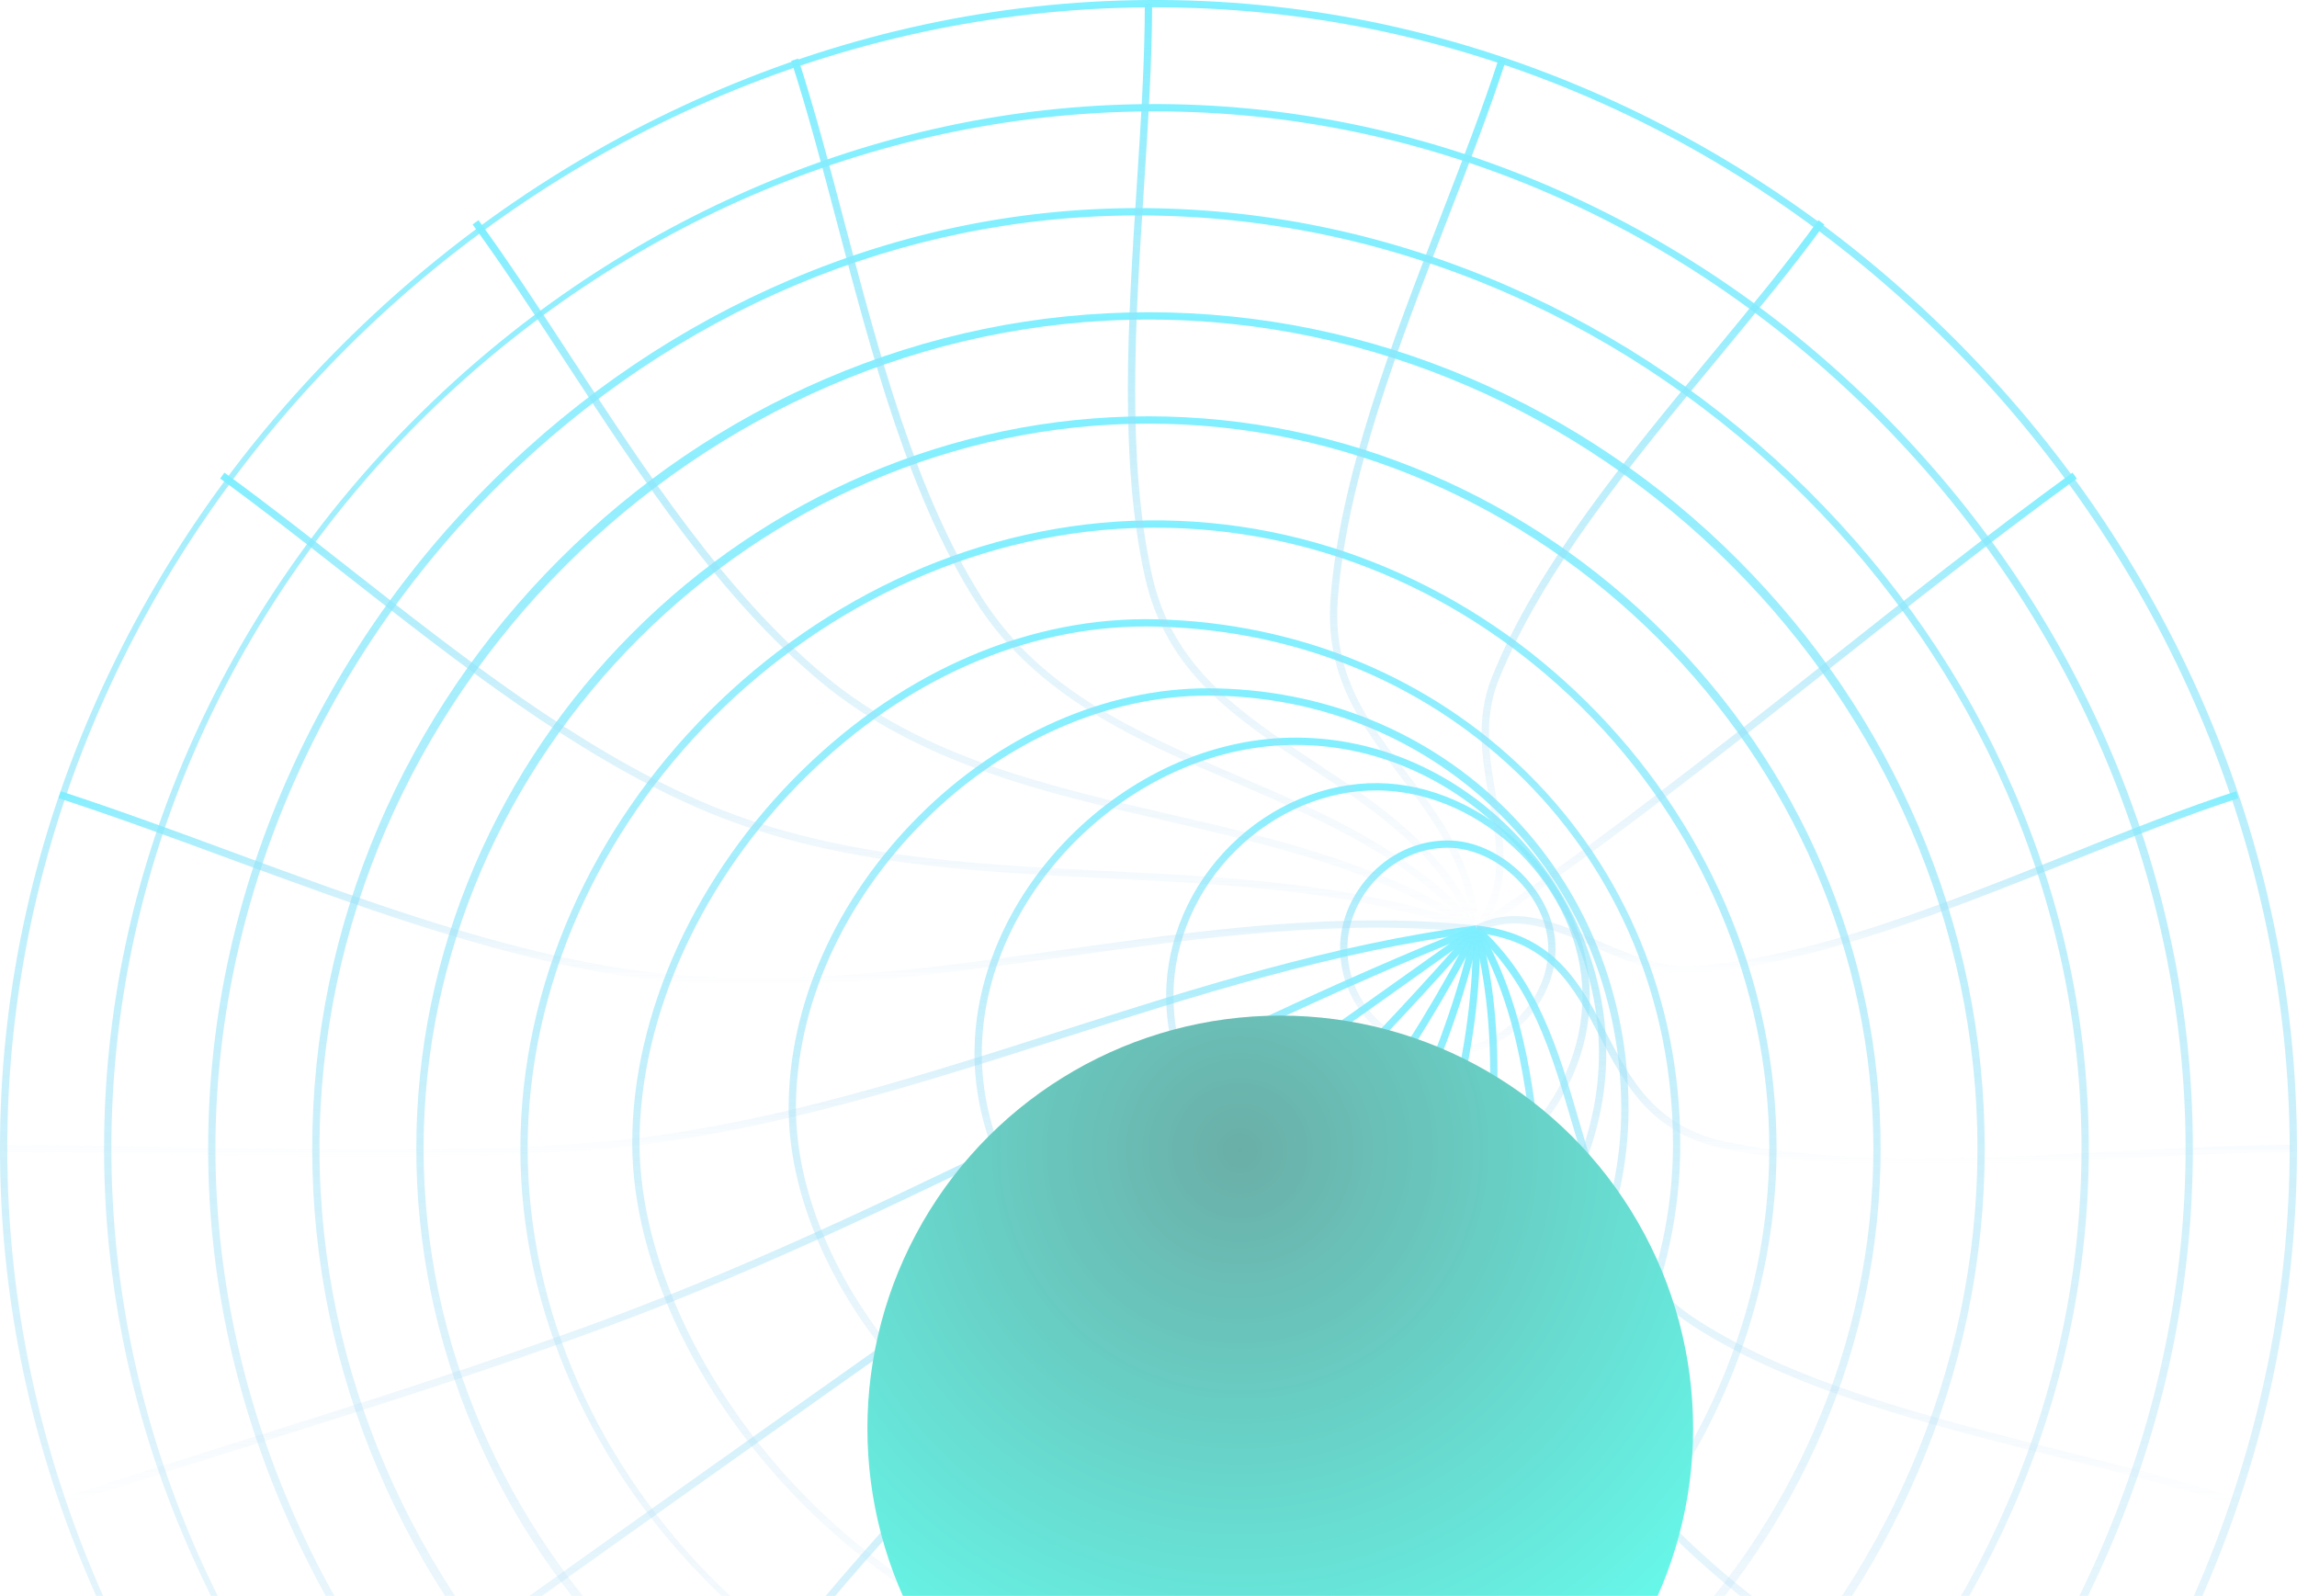 <svg width="344" height="239" viewBox="0 0 344 239" fill="none" xmlns="http://www.w3.org/2000/svg">
<g opacity="0.6">
<path d="M172.99 344C172.657 344 172.326 343.999 171.993 343.997C149.454 343.86 127.312 339.118 106.182 329.903C85.808 321.017 67.374 308.435 51.391 292.506C35.377 276.546 22.763 258.16 13.899 237.858C4.676 216.734 0 194.576 0 172C0 149.424 4.676 127.267 13.899 106.142C22.763 85.84 35.377 67.454 51.391 51.494C67.374 35.565 85.808 22.983 106.182 14.098C127.312 4.882 149.454 0.14 171.993 0.003C194.56 -0.14 216.695 4.379 237.776 13.416C258.037 22.101 276.389 34.534 292.321 50.37C308.428 66.38 321.12 84.921 330.045 105.478C339.3 126.797 343.993 149.178 343.993 172C343.993 194.821 339.3 217.203 330.045 238.522C321.12 259.079 308.428 277.62 292.321 293.629C276.389 309.466 258.037 321.899 237.776 330.584C217.007 339.487 195.213 344 172.99 344ZM172.993 1.092C172.66 1.092 172.333 1.093 172 1.095C79.358 1.658 1.092 79.923 1.092 172C1.092 264.077 79.358 342.342 172 342.905C172.33 342.907 172.662 342.907 172.992 342.907C216.985 342.908 259.053 325.157 291.552 292.855C324.184 260.419 342.9 216.369 342.9 172C342.9 127.631 324.184 83.581 291.551 51.145C259.055 18.845 216.983 1.092 172.993 1.092Z" fill="url(#paint0_linear_8346_25)"/>
<path d="M172.985 328.413C172.653 328.413 172.324 328.412 171.993 328.41C151.534 328.273 131.42 323.948 112.21 315.554C93.687 307.461 76.921 296.009 62.377 281.519C47.802 266.997 36.319 250.28 28.248 231.829C19.846 212.625 15.586 192.495 15.586 172C15.586 151.504 19.846 131.375 28.248 112.17C36.319 93.72 47.802 77.002 62.377 62.481C76.921 47.99 93.687 36.539 112.21 28.445C131.42 20.052 151.534 15.726 171.993 15.59C192.486 15.461 212.587 19.55 231.747 27.765C250.157 35.659 266.84 46.961 281.334 61.359C296.002 75.929 307.563 92.802 315.696 111.507C324.13 130.906 328.406 151.259 328.406 172C328.406 192.741 324.13 213.094 315.696 232.493C307.563 251.198 296.002 268.07 281.334 282.641C266.84 297.039 250.157 308.341 231.747 316.234C212.896 324.317 193.13 328.413 172.985 328.413ZM172.987 16.679C172.658 16.679 172.329 16.68 172 16.682C87.807 17.243 16.679 88.37 16.679 172C16.679 255.63 87.807 326.756 172 327.318C172.327 327.32 172.66 327.321 172.987 327.321C212.866 327.323 251.03 311.204 280.564 281.866C310.275 252.354 327.314 212.309 327.314 172C327.314 131.691 310.275 91.646 280.564 62.133C251.032 32.797 212.863 16.679 172.987 16.679Z" fill="url(#paint1_linear_8346_25)"/>
<path d="M170.493 312.832C152.6 312.832 135.066 309.227 118.351 302.109C101.91 295.108 86.978 285.037 73.971 272.176C60.638 258.993 50.12 243.683 42.71 226.672C35.055 209.099 31.173 190.704 31.173 172C31.173 153.295 35.054 134.901 42.71 117.328C50.12 100.318 60.638 85.008 73.971 71.824C86.978 58.964 101.909 48.893 118.351 41.891C135.536 34.573 153.588 30.967 172.003 31.176C190.471 31.385 208.597 35.314 225.877 42.852C242.573 50.136 257.666 60.414 270.737 73.401C283.856 86.436 294.186 101.455 301.437 118.041C308.991 135.316 312.82 153.471 312.82 172C312.82 190.529 308.991 208.684 301.437 225.959C294.186 242.545 283.856 257.564 270.737 270.599C257.666 283.586 242.573 293.864 225.877 301.148C208.597 308.686 190.471 312.615 172.003 312.824C171.499 312.829 170.996 312.832 170.493 312.832ZM170.496 32.26C135.037 32.26 101.087 46.549 74.739 72.601C47.746 99.29 32.265 135.519 32.265 172C32.265 208.48 47.746 244.711 74.739 271.4C101.456 297.815 136.007 312.145 171.991 311.732C247.736 310.874 311.728 246.885 311.728 172C311.728 97.115 247.736 33.126 171.991 32.269C171.494 32.263 170.992 32.26 170.496 32.26Z" fill="url(#paint2_linear_8346_25)"/>
<path d="M171.997 297.237C155.326 297.237 139.052 293.883 123.628 287.267C108.758 280.889 95.351 271.788 83.78 260.217C72.209 248.646 63.108 235.239 56.73 220.368C50.114 204.944 46.76 188.671 46.76 172C46.76 155.329 50.114 139.055 56.73 123.631C63.108 108.761 72.209 95.354 83.78 83.783C95.351 72.212 108.758 63.111 123.628 56.733C139.052 50.117 155.326 46.763 171.997 46.763C188.668 46.763 204.941 50.117 220.366 56.733C235.236 63.111 248.642 72.212 260.213 83.783C271.784 95.354 280.885 108.761 287.264 123.631C293.879 139.055 297.234 155.329 297.234 172C297.234 188.671 293.879 204.944 287.264 220.368C280.885 235.239 271.784 248.646 260.213 260.217C248.642 271.788 235.236 280.889 220.366 287.267C204.941 293.883 188.668 297.237 171.997 297.237ZM171.997 47.855C104.703 47.855 47.852 104.706 47.852 172C47.852 239.293 104.703 296.145 171.997 296.145C239.29 296.145 296.142 239.294 296.142 172C296.142 104.706 239.29 47.855 171.997 47.855Z" fill="url(#paint3_linear_8346_25)"/>
<path d="M171.996 281.651C157.374 281.651 143.11 278.717 129.602 272.93C116.579 267.35 104.842 259.387 94.719 249.26C84.597 239.134 76.637 227.397 71.06 214.374C65.278 200.869 62.346 186.613 62.346 172C62.346 157.403 65.281 143.155 71.069 129.651C76.65 116.631 84.615 104.893 94.742 94.763C104.87 84.631 116.608 76.663 129.628 71.079C143.135 65.286 157.39 62.349 171.996 62.349C186.571 62.349 200.808 65.288 214.31 71.085C227.326 76.673 239.065 84.645 249.202 94.779C259.34 104.915 267.315 116.653 272.905 129.669C278.706 143.175 281.647 157.416 281.647 172C281.647 186.598 278.709 200.849 272.913 214.356C267.327 227.374 259.356 239.112 249.223 249.243C239.09 259.373 227.352 267.34 214.333 272.923C200.83 278.715 186.586 281.651 171.996 281.651ZM171.996 63.441C113.152 63.441 63.438 113.155 63.438 172C63.438 230.845 113.152 280.559 171.996 280.559C230.841 280.559 280.555 230.845 280.555 172C280.555 113.155 230.841 63.441 171.996 63.441Z" fill="url(#paint4_linear_8346_25)"/>
<path d="M172.947 266.07C172.628 266.07 172.309 266.068 171.99 266.065C148.374 265.807 124.486 255.377 106.453 237.451C97.606 228.657 90.621 218.606 85.692 207.578C80.543 196.059 77.932 184.088 77.932 172C77.932 122.438 121.884 78.482 171.99 77.935C184.305 77.804 196.379 80.207 207.873 85.089C218.903 89.773 228.906 96.51 237.603 105.112C246.471 113.885 253.463 124.074 258.382 135.396C263.477 147.123 266.061 159.439 266.061 172C266.061 196.444 255.635 220.776 237.458 238.755C228.735 247.384 218.729 254.148 207.718 258.86C196.532 263.646 184.839 266.07 172.947 266.07ZM172.002 264.972C195.856 265.246 218.829 255.647 236.691 237.979C254.662 220.203 264.968 196.154 264.968 172C264.968 147.67 254.714 123.574 236.835 105.889C219.296 88.541 196.649 79.022 172.968 79.022C172.646 79.022 172.325 79.024 172.002 79.028C122.472 79.569 79.024 123.013 79.024 172C79.024 220.986 122.472 264.431 172.002 264.972Z" fill="url(#paint5_linear_8346_25)"/>
<path d="M171.919 249.714C154.981 249.714 136.639 241.27 121.389 226.404C113.44 218.655 106.768 209.556 102.095 200.09C97.252 190.279 94.69 180.297 94.684 171.221C94.672 151.811 104.228 130.886 120.246 115.247C135.582 100.273 154.383 92.28 173.175 92.743C194.53 93.267 214.285 101.463 228.801 115.821C243.464 130.324 251.575 149.998 251.64 171.219C251.672 181.394 249.504 191.418 245.198 201.013C241.094 210.159 235.252 218.492 227.835 225.782C212.873 240.489 192.95 249.206 173.176 249.699C172.758 249.709 172.338 249.714 171.919 249.714ZM171.633 93.816C153.64 93.816 135.72 101.665 121.009 116.028C105.197 131.466 95.764 152.099 95.776 171.22C95.787 188.928 105.894 209.774 122.151 225.622C137.57 240.652 156.147 249.031 173.149 248.606C214.504 247.577 250.672 211.416 250.548 171.222C250.415 128.184 217.141 94.915 173.149 93.835C172.644 93.822 172.138 93.816 171.633 93.816Z" fill="url(#paint6_linear_8346_25)"/>
<path d="M181.066 228.865H181.001C166.43 228.848 150.771 221.473 138.04 208.633C125.581 196.067 118.131 180.12 118.11 165.974C118.088 150.555 125.207 134.59 137.641 122.171C149.828 109.998 165.624 103.026 181.003 103.081C198.136 103.127 214.02 109.624 225.729 121.374C237.401 133.087 243.852 148.926 243.894 165.972C243.932 181.803 237.066 197.778 225.058 209.801C212.955 221.918 196.923 228.865 181.066 228.865ZM181.003 227.773H181.066C196.636 227.773 212.385 220.944 224.285 209.029C236.09 197.21 242.839 181.517 242.801 165.975C242.718 131.412 215.572 104.266 181.001 104.174H180.868C165.827 104.174 150.361 111.009 138.413 122.943C126.182 135.159 119.181 150.842 119.202 165.972C119.222 179.837 126.554 195.497 138.816 207.864C151.343 220.499 166.72 227.756 181.003 227.773Z" fill="url(#paint7_linear_8346_25)"/>
<path d="M194.05 205.091C193.778 205.091 193.508 205.089 193.236 205.084C168.899 204.615 145.915 181.625 145.942 157.777C145.969 133.478 168.512 110.931 193.237 110.473C205.289 110.253 216.921 115.018 225.977 123.899C235.229 132.973 240.541 145.321 240.552 157.778C240.563 170.058 235.211 182.362 225.868 191.535C216.944 200.297 205.673 205.091 194.05 205.091ZM194.047 111.558C193.784 111.558 193.521 111.56 193.257 111.565C169.092 112.013 147.061 134.04 147.034 157.779C147.007 181.075 169.471 203.534 193.257 203.992C193.521 203.997 193.786 203.999 194.049 203.999C205.386 203.999 216.384 199.316 225.102 190.756C234.237 181.787 239.471 169.767 239.46 157.779C239.449 145.613 234.256 133.549 225.212 124.679C216.566 116.199 205.525 111.558 194.047 111.558Z" fill="url(#paint8_linear_8346_25)"/>
<path d="M206.123 180.719C197.772 180.719 189.91 177.46 183.959 171.525C177.912 165.495 174.604 157.494 174.645 148.997C174.686 140.761 178.221 132.575 184.345 126.536C190.384 120.581 198.414 117.198 206.369 117.28C214.22 117.352 222.244 120.934 228.385 127.108C234.499 133.254 238.034 141.232 238.083 148.995C238.189 165.764 223.37 180.588 206.369 180.718C206.287 180.719 206.205 180.719 206.123 180.719ZM206.36 179.626C222.78 179.5 237.094 165.19 236.991 149.003C236.89 133.117 222.29 118.518 206.359 118.372C198.685 118.285 190.945 121.561 185.112 127.313C179.193 133.15 175.776 141.055 175.738 149.002C175.698 157.205 178.891 164.929 184.73 170.751C190.531 176.537 198.212 179.705 206.36 179.626Z" fill="url(#paint9_linear_8346_25)"/>
<path d="M216.849 158.131H216.823C207.946 158.114 200.709 150.878 200.691 142C200.683 137.891 202.466 133.748 205.583 130.631C208.656 127.558 212.637 125.866 216.795 125.866H216.825C224.95 125.882 232.94 133.872 232.956 141.998C232.964 146.09 231.245 150.068 228.115 153.198C224.979 156.334 220.874 158.131 216.849 158.131ZM216.795 126.959C212.928 126.959 209.222 128.536 206.355 131.404C203.442 134.316 201.776 138.177 201.784 141.998C201.8 150.275 208.548 157.023 216.825 157.039H216.849C220.587 157.039 224.41 155.359 227.343 152.426C230.266 149.502 231.872 145.8 231.864 142C231.849 134.424 224.399 126.973 216.823 126.959H216.795Z" fill="url(#paint10_linear_8346_25)"/>
<path d="M172.542 343.451H171.45C171.45 334.383 171.069 325.18 170.665 315.437C169.863 296.096 169.033 276.096 171.455 257.654C174.455 234.809 185.728 214.331 196.631 194.526C206.291 176.978 216.28 158.832 220.561 139.025L221.629 139.255C217.314 159.219 207.286 177.436 197.588 195.053C186.734 214.769 175.511 235.156 172.538 257.797C170.129 276.145 170.956 296.096 171.756 315.392C172.143 324.717 172.542 334.36 172.542 343.451Z" fill="url(#paint11_linear_8346_25)"/>
<path d="M224.458 335.228C221.929 327.444 218.984 319.521 215.865 311.133C208.717 291.903 201.325 272.019 198.841 253.001C196.123 232.182 202.849 211.888 209.353 192.263C215.049 175.08 220.938 157.311 220.549 139.152L221.641 139.128C222.034 157.476 216.114 175.335 210.39 192.606C203.924 212.115 197.238 232.288 199.924 252.86C202.392 271.754 209.762 291.58 216.889 310.753C220.011 319.152 222.961 327.085 225.497 334.89L224.458 335.228Z" fill="url(#paint12_linear_8346_25)"/>
<path d="M272.33 311.027C267.899 304.928 262.771 298.622 257.342 291.947C243.841 275.343 229.879 258.174 223.423 240.502C217.025 222.986 219.119 204.82 221.144 187.253C222.965 171.458 224.848 155.126 220.567 139.282L221.622 138.997C225.957 155.043 224.062 171.481 222.23 187.378C220.219 204.819 218.14 222.854 224.449 240.127C230.842 257.628 244.745 274.724 258.19 291.258C263.628 297.945 268.765 304.261 273.214 310.385L272.33 311.027Z" fill="url(#paint13_linear_8346_25)"/>
<path d="M310.382 273.219C304.448 268.907 297.84 264.62 290.844 260.081C272.926 248.455 254.398 236.433 242.859 221.421C232.877 208.436 231.473 193.041 230.115 178.153C228.918 165.03 227.68 151.46 220.624 139.416L221.566 138.864C228.745 151.118 229.994 164.811 231.203 178.054C232.608 193.465 233.936 208.022 243.725 220.756C255.15 235.619 273.598 247.589 291.439 259.164C298.447 263.712 305.066 268.007 311.024 272.335L310.382 273.219Z" fill="url(#paint14_linear_8346_25)"/>
<path d="M334.886 225.501C327.145 222.986 318.512 220.817 309.372 218.522C289.393 213.504 268.734 208.316 253.676 198.653C242.15 191.257 238.7 179.414 235.363 167.96C232.405 157.801 229.345 147.297 220.73 139.547L221.46 138.735C230.306 146.693 233.41 157.349 236.412 167.654C239.843 179.433 243.084 190.559 254.266 197.734C269.173 207.3 289.744 212.466 309.638 217.463C318.796 219.763 327.447 221.935 335.224 224.463L334.886 225.501Z" fill="url(#paint15_linear_8346_25)"/>
<path d="M287.929 174.571C277.596 174.571 267.556 173.959 258.313 172.067C247.189 169.789 243.309 162.353 239.557 155.163C235.727 147.823 232.11 140.89 221.035 139.683L221.154 138.598C232.808 139.867 236.731 147.386 240.525 154.658C244.159 161.622 247.917 168.823 258.532 170.996C276.247 174.623 297.009 173.507 317.088 172.426C326.382 171.927 335.161 171.454 343.446 171.454V172.547C335.19 172.547 326.426 173.018 317.147 173.517C307.431 174.04 297.553 174.571 287.929 174.571Z" fill="url(#paint16_linear_8346_25)"/>
<path d="M252.708 145.806C247.872 145.806 243.288 143.8 238.842 141.854C232.757 139.191 227.012 136.677 221.347 139.624L220.843 138.655C226.97 135.466 232.949 138.083 239.28 140.853C244.001 142.92 248.885 145.054 253.928 144.668C271.274 143.332 290.884 135.498 309.848 127.921C318.715 124.379 327.09 121.033 334.886 118.5L335.224 119.538C327.462 122.06 319.103 125.4 310.253 128.935C291.213 136.542 271.524 144.408 254.012 145.756C253.576 145.79 253.141 145.806 252.708 145.806Z" fill="url(#paint17_linear_8346_25)"/>
<path d="M221.398 139.594L220.79 138.686C238.505 126.828 256.001 112.987 272.922 99.602C285.141 89.935 297.777 79.939 310.381 70.782L311.023 71.666C298.437 80.81 285.81 90.799 273.599 100.459C256.662 113.857 239.149 127.711 221.398 139.594Z" fill="url(#paint18_linear_8346_25)"/>
<path d="M221.516 139.488L220.673 138.793C225.376 133.094 224.241 126.636 223.04 119.799C221.992 113.843 220.91 107.685 223.43 101.405C230.037 84.936 243.45 68.701 256.421 53C262.218 45.983 267.693 39.355 272.33 32.973L273.214 33.615C268.557 40.025 263.071 46.665 257.263 53.696C244.345 69.332 230.987 85.501 224.443 101.812C222.04 107.802 223.095 113.805 224.115 119.61C225.362 126.702 226.539 133.4 221.516 139.488Z" fill="url(#paint19_linear_8346_25)"/>
<path d="M220.551 139.192C219.598 129.263 214.512 122.577 209.593 116.111C203.814 108.514 198.355 101.338 199.27 89.54C200.679 71.368 208.358 51.539 215.785 32.363C219.003 24.054 222.042 16.205 224.457 8.772L225.496 9.11C223.072 16.572 220.027 24.434 216.803 32.757C209.405 51.859 201.755 71.612 200.359 89.624C199.476 101.008 204.813 108.023 210.463 115.45C215.474 122.038 220.656 128.85 221.638 139.088L220.551 139.192Z" fill="url(#paint20_linear_8346_25)"/>
<path d="M220.593 139.355C215.645 127.79 205.805 121.295 196.289 115.013C185.147 107.659 174.623 100.713 171.463 86.393C167.594 68.857 168.935 48.08 170.232 27.987C170.859 18.284 171.45 9.118 171.45 0.55H172.542C172.542 9.153 171.95 18.336 171.322 28.058C170.03 48.075 168.694 68.773 172.53 86.157C175.594 100.045 185.938 106.873 196.89 114.102C206.541 120.472 216.521 127.059 221.597 138.925L220.593 139.355Z" fill="url(#paint21_linear_8346_25)"/>
<path d="M220.681 139.497C211.187 128.493 197.864 122.753 184.979 117.201C170.326 110.887 155.174 104.358 146.107 90.052C136.171 74.372 130.688 53.585 125.385 33.482C123.102 24.827 120.946 16.653 118.495 9.11L119.534 8.772C121.994 16.344 124.154 24.533 126.441 33.203C131.723 53.226 137.184 73.93 147.03 89.467C155.916 103.489 170.243 109.662 185.412 116.198C198.409 121.798 211.849 127.589 221.508 138.783L220.681 139.497Z" fill="url(#paint22_linear_8346_25)"/>
<path d="M220.792 139.595C207.035 130.431 190.558 126.618 174.625 122.93C156.435 118.721 137.626 114.368 122.811 102.028C107.776 89.505 96.004 71.493 84.618 54.075C79.895 46.848 75.434 40.023 70.779 33.615L71.662 32.973C76.334 39.403 80.802 46.239 85.533 53.477C96.874 70.828 108.601 88.77 123.51 101.189C138.125 113.362 156.806 117.685 174.871 121.866C190.9 125.576 207.475 129.412 221.397 138.686L220.792 139.595Z" fill="url(#paint23_linear_8346_25)"/>
<path d="M220.912 139.655C203.236 133.388 184.198 132.446 165.788 131.536C145.138 130.515 123.785 129.459 104.255 120.886C85.864 112.814 68.605 99.269 51.914 86.17C45.376 81.039 39.2 76.193 32.969 71.666L33.611 70.782C39.858 75.321 46.042 80.174 52.588 85.311C69.226 98.368 86.43 111.869 104.694 119.887C124.04 128.378 145.291 129.429 165.841 130.445C184.331 131.359 203.45 132.305 221.277 138.625L220.912 139.655Z" fill="url(#paint24_linear_8346_25)"/>
<path d="M113.476 147.57C105.9 147.57 98.334 147.05 90.819 145.75C72.035 142.501 52.829 135.42 34.257 128.571C25.434 125.318 17.101 122.246 8.769 119.538L9.106 118.5C17.459 121.214 26.19 124.433 34.634 127.547C53.161 134.378 72.319 141.442 91.005 144.674C113.745 148.607 137.056 145.336 159.599 142.172C179.769 139.342 200.626 136.414 221.152 138.597L221.037 139.683C200.645 137.516 179.855 140.432 159.751 143.254C144.547 145.387 128.993 147.569 113.476 147.57Z" fill="url(#paint25_linear_8346_25)"/>
<path d="M55.956 173.249C46.627 173.249 37.314 173.072 28.149 172.897C19.077 172.725 9.696 172.546 0.546 172.546V171.454C9.707 171.454 19.093 171.632 28.169 171.805C47.376 172.171 67.237 172.549 86.498 171.279C111.143 169.656 135.241 161.952 158.545 154.503C178.783 148.033 199.709 141.343 221.025 138.599L221.165 139.682C199.947 142.414 179.069 149.088 158.878 155.543C135.511 163.013 111.349 170.737 86.57 172.369C76.465 173.035 66.201 173.249 55.956 173.249Z" fill="url(#paint26_linear_8346_25)"/>
<path d="M9.106 225.501L8.769 224.462C17.133 221.744 25.682 219.058 33.95 216.461C52.8 210.54 72.29 204.416 91.059 197.456C114.774 188.66 137.903 177.342 160.269 166.397C179.916 156.784 200.231 146.842 220.893 138.633L221.296 139.647C200.673 147.842 180.377 157.774 160.75 167.378C138.359 178.335 115.205 189.665 91.439 198.48C72.644 205.45 53.14 211.577 34.278 217.503C26.012 220.1 17.465 222.785 9.106 225.501Z" fill="url(#paint27_linear_8346_25)"/>
<path d="M33.611 273.218L32.969 272.335C73.18 243.12 114.432 213.971 154.325 185.782C176.124 170.379 198.664 154.452 220.778 138.695L221.412 139.585C199.296 155.343 176.755 171.271 154.956 186.674C115.065 214.861 73.816 244.008 33.611 273.218Z" fill="url(#paint28_linear_8346_25)"/>
<path d="M71.662 311.027L70.779 310.385C75.562 303.801 80.365 297.019 85.009 290.461C97.024 273.493 109.449 255.948 122.952 239.823C138.628 221.103 156.428 203.847 173.642 187.159C189.537 171.751 205.973 155.817 220.681 138.783L221.508 139.497C206.768 156.568 190.315 172.518 174.403 187.944C157.209 204.612 139.429 221.848 123.789 240.524C110.315 256.615 97.903 274.142 85.9 291.092C81.254 297.653 76.45 304.438 71.662 311.027Z" fill="url(#paint29_linear_8346_25)"/>
<path d="M119.534 335.228L118.495 334.89C121.181 326.625 123.751 318.041 126.237 309.741C131.943 290.685 137.844 270.981 145.787 252.788C155.492 230.56 170.497 210.946 185.008 191.978C197.812 175.243 211.051 157.937 220.606 138.895L221.582 139.385C211.981 158.519 198.71 175.866 185.876 192.642C171.404 211.558 156.44 231.118 146.788 253.225C138.871 271.357 132.98 291.029 127.283 310.054C124.796 318.361 122.224 326.95 119.534 335.228Z" fill="url(#paint30_linear_8346_25)"/>
<circle cx="61.831" cy="61.831" r="61.831" transform="matrix(-0.866 0.5 0.5 0.866 214.364 129.462)" fill="url(#paint31_radial_8346_25)"/>
</g>
<defs>
<linearGradient id="paint0_linear_8346_25" x1="171.996" y1="-7.398" x2="171.996" y2="344" gradientUnits="userSpaceOnUse">
<stop stop-color="#25E5FF"/>
<stop offset="1" stop-color="#83B6E6" stop-opacity="0"/>
</linearGradient>
<linearGradient id="paint1_linear_8346_25" x1="171.996" y1="8.859" x2="171.996" y2="328.413" gradientUnits="userSpaceOnUse">
<stop stop-color="#25E5FF"/>
<stop offset="1" stop-color="#83B6E6" stop-opacity="0"/>
</linearGradient>
<linearGradient id="paint2_linear_8346_25" x1="171.997" y1="25.11" x2="171.997" y2="312.832" gradientUnits="userSpaceOnUse">
<stop stop-color="#25E5FF"/>
<stop offset="1" stop-color="#83B6E6" stop-opacity="0"/>
</linearGradient>
<linearGradient id="paint3_linear_8346_25" x1="171.997" y1="41.376" x2="171.997" y2="297.237" gradientUnits="userSpaceOnUse">
<stop stop-color="#25E5FF"/>
<stop offset="1" stop-color="#83B6E6" stop-opacity="0"/>
</linearGradient>
<linearGradient id="paint4_linear_8346_25" x1="171.996" y1="57.633" x2="171.996" y2="281.651" gradientUnits="userSpaceOnUse">
<stop stop-color="#25E5FF"/>
<stop offset="1" stop-color="#83B6E6" stop-opacity="0"/>
</linearGradient>
<linearGradient id="paint5_linear_8346_25" x1="171.996" y1="73.884" x2="171.996" y2="266.07" gradientUnits="userSpaceOnUse">
<stop stop-color="#25E5FF"/>
<stop offset="1" stop-color="#83B6E6" stop-opacity="0"/>
</linearGradient>
<linearGradient id="paint6_linear_8346_25" x1="173.162" y1="89.347" x2="173.162" y2="249.714" gradientUnits="userSpaceOnUse">
<stop stop-color="#25E5FF"/>
<stop offset="1" stop-color="#83B6E6" stop-opacity="0"/>
</linearGradient>
<linearGradient id="paint7_linear_8346_25" x1="181.002" y1="100.376" x2="181.002" y2="228.865" gradientUnits="userSpaceOnUse">
<stop stop-color="#25E5FF"/>
<stop offset="1" stop-color="#83B6E6" stop-opacity="0"/>
</linearGradient>
<linearGradient id="paint8_linear_8346_25" x1="193.247" y1="108.431" x2="193.247" y2="205.092" gradientUnits="userSpaceOnUse">
<stop stop-color="#25E5FF"/>
<stop offset="1" stop-color="#83B6E6" stop-opacity="0"/>
</linearGradient>
<linearGradient id="paint9_linear_8346_25" x1="206.364" y1="115.914" x2="206.364" y2="180.719" gradientUnits="userSpaceOnUse">
<stop stop-color="#25E5FF"/>
<stop offset="1" stop-color="#83B6E6" stop-opacity="0"/>
</linearGradient>
<linearGradient id="paint10_linear_8346_25" x1="216.824" y1="125.173" x2="216.824" y2="158.131" gradientUnits="userSpaceOnUse">
<stop stop-color="#25E5FF"/>
<stop offset="1" stop-color="#83B6E6" stop-opacity="0"/>
</linearGradient>
<linearGradient id="paint11_linear_8346_25" x1="195.74" y1="134.629" x2="195.74" y2="343.451" gradientUnits="userSpaceOnUse">
<stop stop-color="#25E5FF"/>
<stop offset="1" stop-color="#83B6E6" stop-opacity="0"/>
</linearGradient>
<linearGradient id="paint12_linear_8346_25" x1="211.859" y1="134.911" x2="211.859" y2="335.228" gradientUnits="userSpaceOnUse">
<stop stop-color="#25E5FF"/>
<stop offset="1" stop-color="#83B6E6" stop-opacity="0"/>
</linearGradient>
<linearGradient id="paint13_linear_8346_25" x1="246.169" y1="135.298" x2="246.169" y2="311.027" gradientUnits="userSpaceOnUse">
<stop stop-color="#25E5FF"/>
<stop offset="1" stop-color="#83B6E6" stop-opacity="0"/>
</linearGradient>
<linearGradient id="paint14_linear_8346_25" x1="265.824" y1="135.975" x2="265.824" y2="273.219" gradientUnits="userSpaceOnUse">
<stop stop-color="#25E5FF"/>
<stop offset="1" stop-color="#83B6E6" stop-opacity="0"/>
</linearGradient>
<linearGradient id="paint15_linear_8346_25" x1="277.977" y1="136.869" x2="277.977" y2="225.501" gradientUnits="userSpaceOnUse">
<stop stop-color="#25E5FF"/>
<stop offset="1" stop-color="#83B6E6" stop-opacity="0"/>
</linearGradient>
<linearGradient id="paint16_linear_8346_25" x1="282.241" y1="137.824" x2="282.241" y2="174.571" gradientUnits="userSpaceOnUse">
<stop stop-color="#25E5FF"/>
<stop offset="1" stop-color="#83B6E6" stop-opacity="0"/>
</linearGradient>
<linearGradient id="paint17_linear_8346_25" x1="278.033" y1="117.912" x2="278.033" y2="145.806" gradientUnits="userSpaceOnUse">
<stop stop-color="#25E5FF"/>
<stop offset="1" stop-color="#83B6E6" stop-opacity="0"/>
</linearGradient>
<linearGradient id="paint18_linear_8346_25" x1="265.907" y1="69.302" x2="265.907" y2="139.594" gradientUnits="userSpaceOnUse">
<stop stop-color="#25E5FF"/>
<stop offset="1" stop-color="#83B6E6" stop-opacity="0"/>
</linearGradient>
<linearGradient id="paint19_linear_8346_25" x1="246.944" y1="30.683" x2="246.944" y2="139.488" gradientUnits="userSpaceOnUse">
<stop stop-color="#25E5FF"/>
<stop offset="1" stop-color="#83B6E6" stop-opacity="0"/>
</linearGradient>
<linearGradient id="paint20_linear_8346_25" x1="212.333" y1="5.967" x2="212.333" y2="139.192" gradientUnits="userSpaceOnUse">
<stop stop-color="#25E5FF"/>
<stop offset="1" stop-color="#83B6E6" stop-opacity="0"/>
</linearGradient>
<linearGradient id="paint21_linear_8346_25" x1="195.253" y1="-2.436" x2="195.253" y2="139.355" gradientUnits="userSpaceOnUse">
<stop stop-color="#25E5FF"/>
<stop offset="1" stop-color="#83B6E6" stop-opacity="0"/>
</linearGradient>
<linearGradient id="paint22_linear_8346_25" x1="170.002" y1="5.961" x2="170.002" y2="139.497" gradientUnits="userSpaceOnUse">
<stop stop-color="#25E5FF"/>
<stop offset="1" stop-color="#83B6E6" stop-opacity="0"/>
</linearGradient>
<linearGradient id="paint23_linear_8346_25" x1="146.088" y1="30.68" x2="146.088" y2="139.595" gradientUnits="userSpaceOnUse">
<stop stop-color="#25E5FF"/>
<stop offset="1" stop-color="#83B6E6" stop-opacity="0"/>
</linearGradient>
<linearGradient id="paint24_linear_8346_25" x1="127.123" y1="69.301" x2="127.123" y2="139.655" gradientUnits="userSpaceOnUse">
<stop stop-color="#25E5FF"/>
<stop offset="1" stop-color="#83B6E6" stop-opacity="0"/>
</linearGradient>
<linearGradient id="paint25_linear_8346_25" x1="114.96" y1="117.874" x2="114.96" y2="147.57" gradientUnits="userSpaceOnUse">
<stop stop-color="#25E5FF"/>
<stop offset="1" stop-color="#83B6E6" stop-opacity="0"/>
</linearGradient>
<linearGradient id="paint26_linear_8346_25" x1="110.855" y1="137.853" x2="110.855" y2="173.249" gradientUnits="userSpaceOnUse">
<stop stop-color="#25E5FF"/>
<stop offset="1" stop-color="#83B6E6" stop-opacity="0"/>
</linearGradient>
<linearGradient id="paint27_linear_8346_25" x1="115.032" y1="136.765" x2="115.032" y2="225.501" gradientUnits="userSpaceOnUse">
<stop stop-color="#25E5FF"/>
<stop offset="1" stop-color="#83B6E6" stop-opacity="0"/>
</linearGradient>
<linearGradient id="paint28_linear_8346_25" x1="127.19" y1="135.802" x2="127.19" y2="273.218" gradientUnits="userSpaceOnUse">
<stop stop-color="#25E5FF"/>
<stop offset="1" stop-color="#83B6E6" stop-opacity="0"/>
</linearGradient>
<linearGradient id="paint29_linear_8346_25" x1="146.143" y1="135.079" x2="146.143" y2="311.027" gradientUnits="userSpaceOnUse">
<stop stop-color="#25E5FF"/>
<stop offset="1" stop-color="#83B6E6" stop-opacity="0"/>
</linearGradient>
<linearGradient id="paint30_linear_8346_25" x1="170.039" y1="134.673" x2="170.039" y2="335.228" gradientUnits="userSpaceOnUse">
<stop stop-color="#25E5FF"/>
<stop offset="1" stop-color="#83B6E6" stop-opacity="0"/>
</linearGradient>
<radialGradient id="paint31_radial_8346_25" cx="0" cy="0" r="1" gradientUnits="userSpaceOnUse" gradientTransform="translate(46.31 22.901) rotate(71.012) scale(100.102)">
<stop stop-color="#07796D"/>
<stop offset="1" stop-color="#00FFE6"/>
<stop offset="1" stop-color="#03D498"/>
</radialGradient>
</defs>
</svg>
